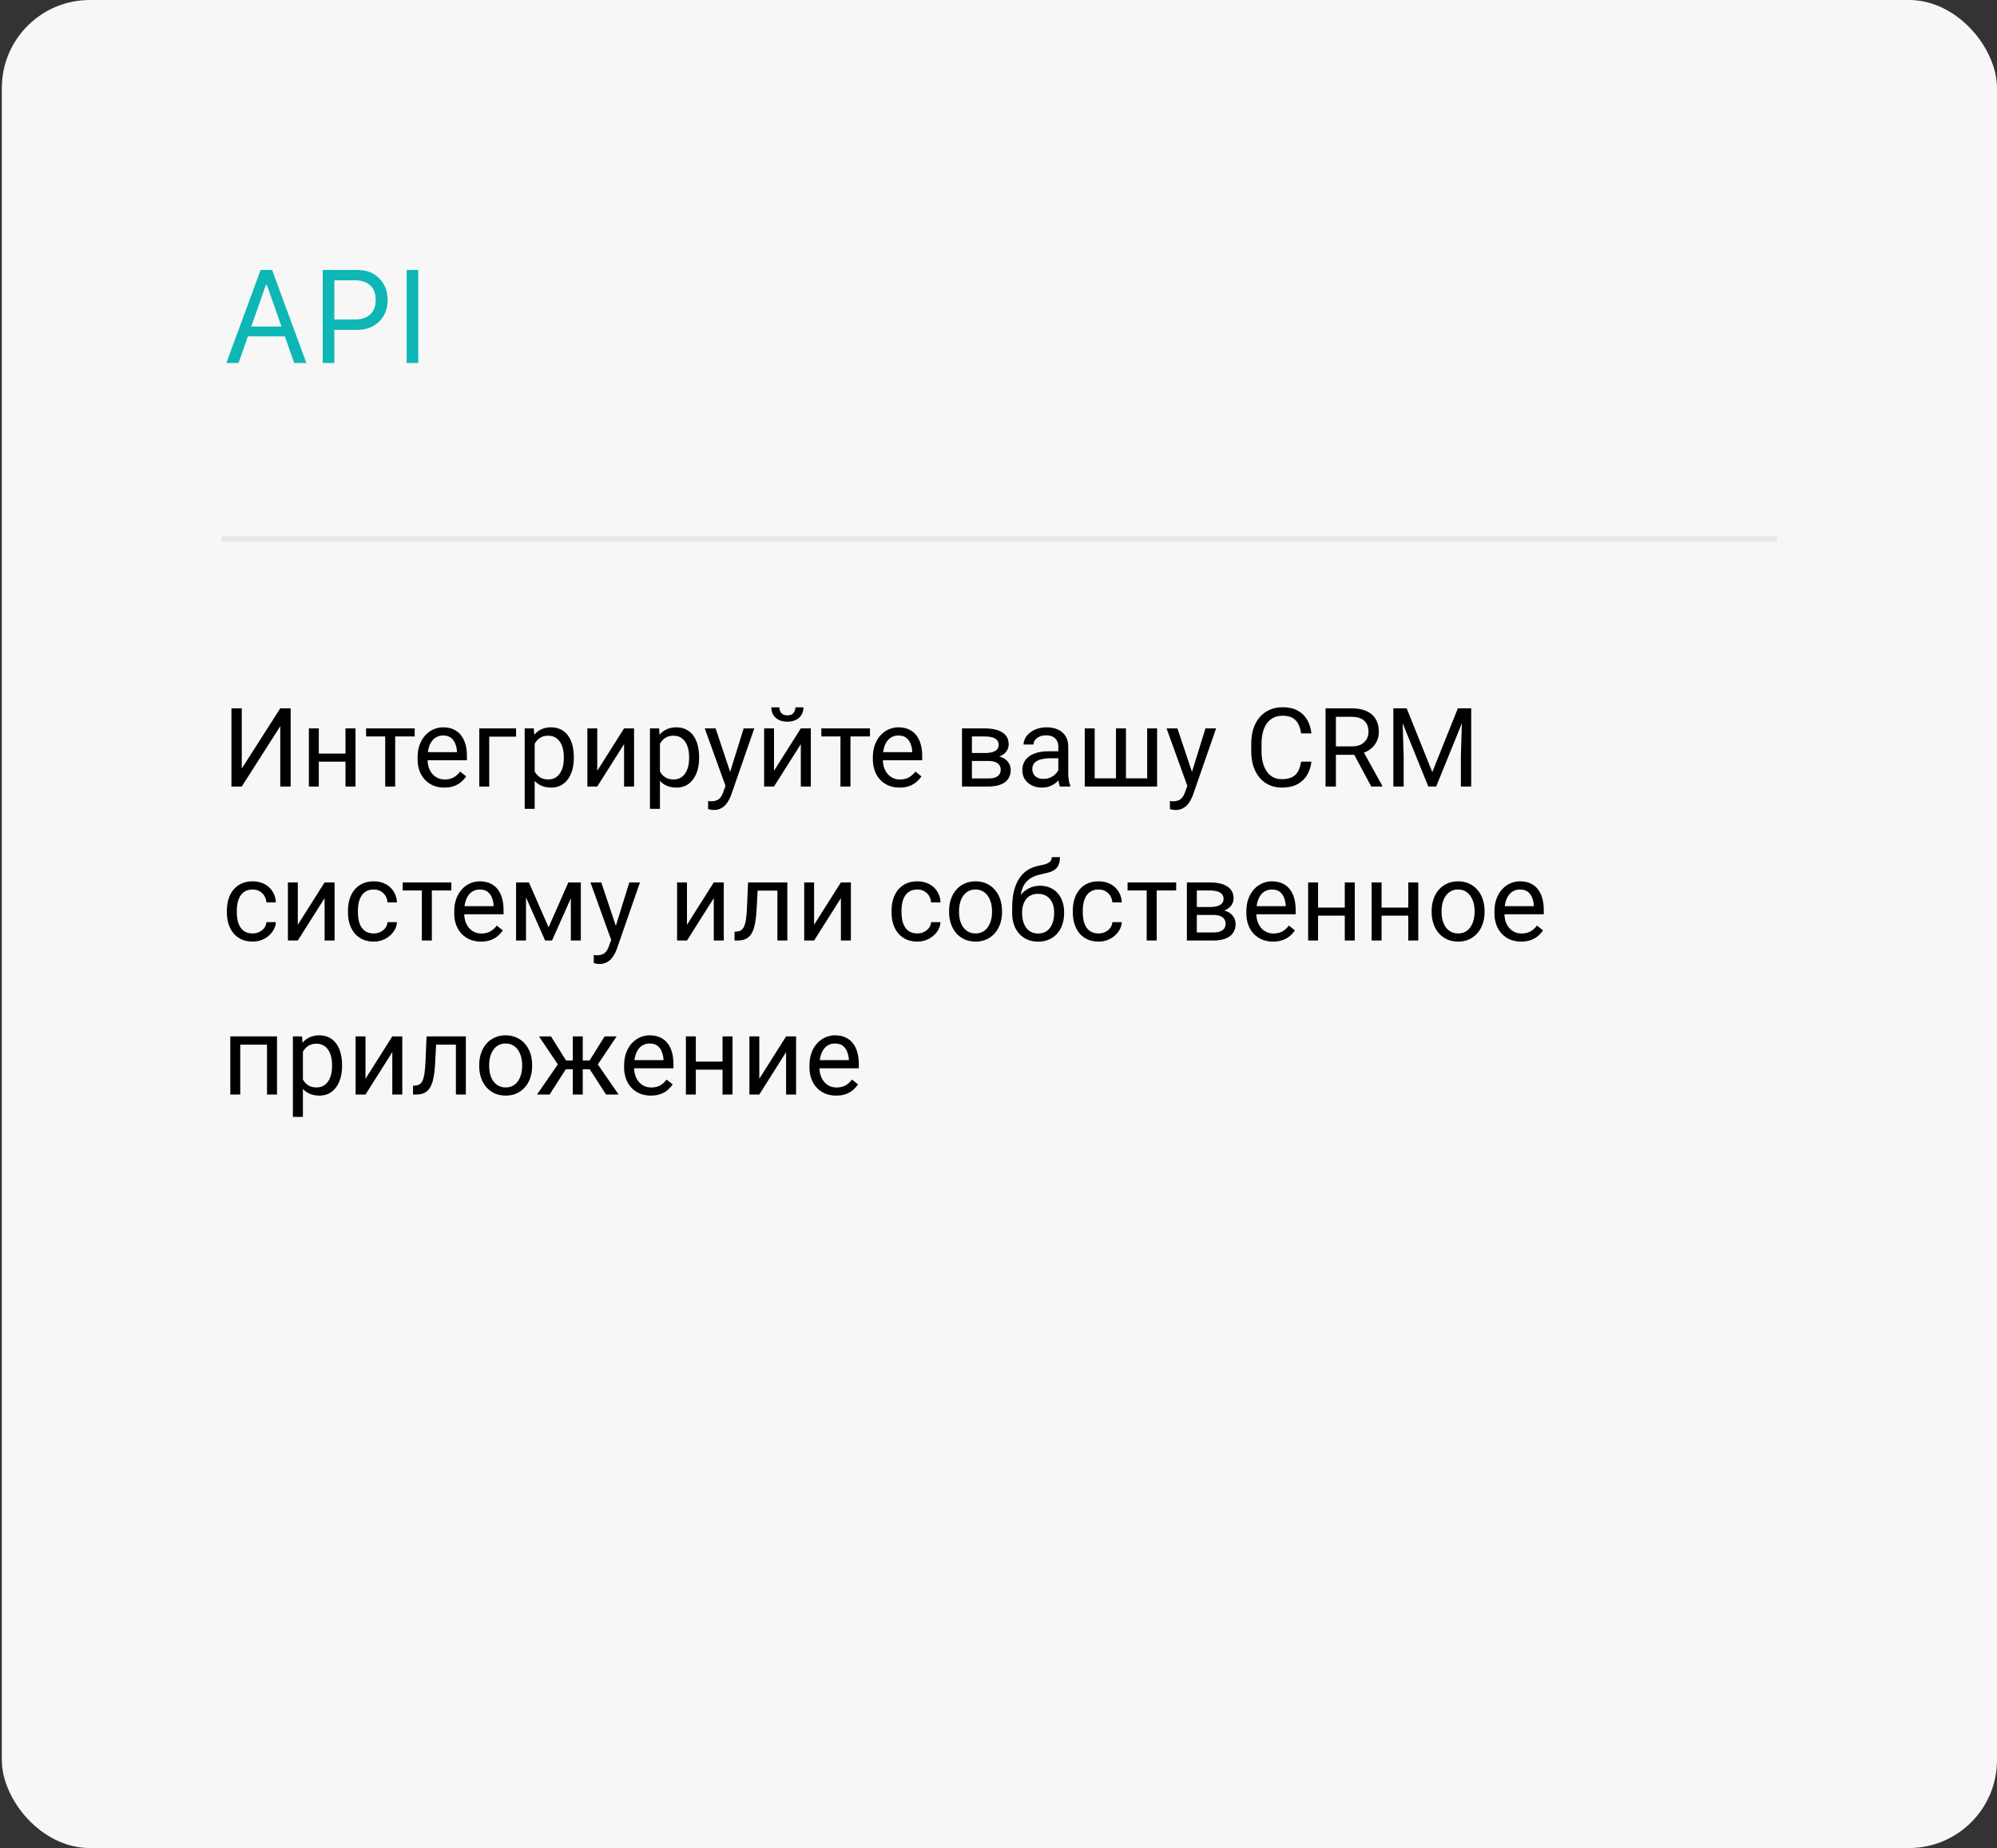 <?xml version="1.0" encoding="UTF-8"?> <svg xmlns="http://www.w3.org/2000/svg" width="363" height="336" viewBox="0 0 363 336" fill="none"><rect x="0" y="0" width="363" height="336" fill="#333333" stroke="none"/><rect x="0.332" width="362.667" height="336" rx="16" fill="#F7F7F7"></rect><path d="M53.48 66L51.781 61.16H45.055L43.355 66H41.141L47.375 49.09H49.461L55.695 66H53.48ZM48.324 51.82L45.676 59.367H51.16L48.512 51.82H48.324ZM58.66 49.09H65.047C66.648 49.09 67.949 49.602 68.949 50.625C69.957 51.641 70.461 52.953 70.461 54.562C70.461 56.141 69.949 57.438 68.926 58.453C67.91 59.461 66.609 59.965 65.023 59.965H60.77V66H58.66V49.09ZM60.77 50.965V58.09H64.496C65.699 58.09 66.633 57.781 67.297 57.164C67.961 56.547 68.293 55.68 68.293 54.562C68.293 53.398 67.965 52.508 67.309 51.891C66.66 51.273 65.723 50.965 64.496 50.965H60.77ZM76.027 66H73.918V49.09H76.027V66Z" fill="#0EB6B6"></path><path d="M40.332 98H322.999" stroke="#E6E6E6"></path><path d="M43.945 139.738L50.947 128.781H52.832V143H50.947V132.033L43.945 143H42.07V128.781H43.945V139.738ZM63.154 137.014V138.479H57.568V137.014H63.154ZM57.949 132.434V143H56.143V132.434H57.949ZM64.619 132.434V143H62.803V132.434H64.619ZM71.836 132.434V143H70.019V132.434H71.836ZM75.381 132.434V133.898H66.543V132.434H75.381ZM80.762 143.195C80.026 143.195 79.359 143.072 78.76 142.824C78.167 142.57 77.656 142.215 77.227 141.76C76.803 141.304 76.478 140.764 76.25 140.139C76.022 139.514 75.908 138.83 75.908 138.088V137.678C75.908 136.818 76.035 136.053 76.289 135.383C76.543 134.706 76.888 134.133 77.324 133.664C77.76 133.195 78.255 132.84 78.809 132.6C79.362 132.359 79.935 132.238 80.527 132.238C81.283 132.238 81.934 132.368 82.481 132.629C83.034 132.889 83.486 133.254 83.838 133.723C84.189 134.185 84.45 134.732 84.619 135.363C84.788 135.988 84.873 136.672 84.873 137.414V138.225H76.982V136.75H83.066V136.613C83.04 136.145 82.943 135.689 82.773 135.246C82.611 134.803 82.35 134.439 81.992 134.152C81.634 133.866 81.146 133.723 80.527 133.723C80.117 133.723 79.74 133.811 79.394 133.986C79.049 134.156 78.753 134.41 78.506 134.748C78.258 135.087 78.066 135.5 77.93 135.988C77.793 136.477 77.725 137.04 77.725 137.678V138.088C77.725 138.589 77.793 139.061 77.93 139.504C78.073 139.94 78.278 140.324 78.545 140.656C78.818 140.988 79.147 141.249 79.531 141.438C79.922 141.626 80.365 141.721 80.859 141.721C81.497 141.721 82.038 141.59 82.481 141.33C82.923 141.07 83.311 140.721 83.643 140.285L84.736 141.154C84.508 141.499 84.219 141.828 83.867 142.141C83.516 142.453 83.083 142.707 82.568 142.902C82.061 143.098 81.458 143.195 80.762 143.195ZM93.809 132.434V133.928H88.926V143H87.119V132.434H93.809ZM97.188 134.465V147.062H95.371V132.434H97.031L97.188 134.465ZM104.307 137.629V137.834C104.307 138.602 104.215 139.315 104.033 139.973C103.851 140.624 103.584 141.19 103.232 141.672C102.887 142.154 102.461 142.528 101.953 142.795C101.445 143.062 100.863 143.195 100.205 143.195C99.534 143.195 98.942 143.085 98.428 142.863C97.913 142.642 97.477 142.32 97.119 141.896C96.761 141.473 96.475 140.965 96.26 140.373C96.051 139.781 95.908 139.113 95.83 138.371V137.277C95.908 136.496 96.055 135.796 96.269 135.178C96.484 134.559 96.768 134.032 97.119 133.596C97.477 133.153 97.91 132.818 98.418 132.59C98.926 132.355 99.512 132.238 100.176 132.238C100.84 132.238 101.429 132.368 101.943 132.629C102.458 132.883 102.891 133.247 103.242 133.723C103.594 134.198 103.857 134.768 104.033 135.432C104.215 136.089 104.307 136.822 104.307 137.629ZM102.49 137.834V137.629C102.49 137.102 102.435 136.607 102.324 136.145C102.214 135.676 102.041 135.266 101.807 134.914C101.579 134.556 101.286 134.276 100.928 134.074C100.57 133.866 100.143 133.762 99.648 133.762C99.193 133.762 98.796 133.84 98.457 133.996C98.125 134.152 97.842 134.364 97.607 134.631C97.373 134.891 97.181 135.191 97.031 135.529C96.888 135.861 96.781 136.206 96.709 136.564V139.094C96.839 139.549 97.022 139.979 97.256 140.383C97.49 140.78 97.803 141.102 98.193 141.35C98.584 141.59 99.076 141.711 99.668 141.711C100.156 141.711 100.576 141.61 100.928 141.408C101.286 141.2 101.579 140.917 101.807 140.559C102.041 140.201 102.214 139.79 102.324 139.328C102.435 138.859 102.49 138.361 102.49 137.834ZM108.564 140.139L113.438 132.434H115.254V143H113.438V135.295L108.564 143H106.768V132.434H108.564V140.139ZM119.961 134.465V147.062H118.145V132.434H119.805L119.961 134.465ZM127.08 137.629V137.834C127.08 138.602 126.989 139.315 126.807 139.973C126.624 140.624 126.357 141.19 126.006 141.672C125.661 142.154 125.234 142.528 124.727 142.795C124.219 143.062 123.636 143.195 122.979 143.195C122.308 143.195 121.715 143.085 121.201 142.863C120.687 142.642 120.251 142.32 119.893 141.896C119.535 141.473 119.248 140.965 119.033 140.373C118.825 139.781 118.682 139.113 118.604 138.371V137.277C118.682 136.496 118.828 135.796 119.043 135.178C119.258 134.559 119.541 134.032 119.893 133.596C120.251 133.153 120.684 132.818 121.191 132.59C121.699 132.355 122.285 132.238 122.949 132.238C123.613 132.238 124.202 132.368 124.717 132.629C125.231 132.883 125.664 133.247 126.016 133.723C126.367 134.198 126.631 134.768 126.807 135.432C126.989 136.089 127.08 136.822 127.08 137.629ZM125.264 137.834V137.629C125.264 137.102 125.208 136.607 125.098 136.145C124.987 135.676 124.814 135.266 124.58 134.914C124.352 134.556 124.059 134.276 123.701 134.074C123.343 133.866 122.917 133.762 122.422 133.762C121.966 133.762 121.569 133.84 121.23 133.996C120.898 134.152 120.615 134.364 120.381 134.631C120.146 134.891 119.954 135.191 119.805 135.529C119.661 135.861 119.554 136.206 119.482 136.564V139.094C119.613 139.549 119.795 139.979 120.029 140.383C120.264 140.78 120.576 141.102 120.967 141.35C121.357 141.59 121.849 141.711 122.441 141.711C122.93 141.711 123.35 141.61 123.701 141.408C124.059 141.2 124.352 140.917 124.58 140.559C124.814 140.201 124.987 139.79 125.098 139.328C125.208 138.859 125.264 138.361 125.264 137.834ZM132.236 141.906L135.176 132.434H137.109L132.871 144.631C132.773 144.891 132.643 145.171 132.48 145.471C132.324 145.777 132.122 146.066 131.875 146.34C131.628 146.613 131.328 146.835 130.977 147.004C130.632 147.18 130.218 147.268 129.736 147.268C129.593 147.268 129.411 147.248 129.189 147.209C128.968 147.17 128.812 147.137 128.721 147.111L128.711 145.646C128.763 145.653 128.844 145.66 128.955 145.666C129.072 145.679 129.154 145.686 129.199 145.686C129.609 145.686 129.958 145.63 130.244 145.52C130.531 145.415 130.771 145.236 130.967 144.982C131.169 144.735 131.341 144.393 131.484 143.957L132.236 141.906ZM130.078 132.434L132.822 140.637L133.291 142.541L131.992 143.205L128.105 132.434H130.078ZM140.693 140.139L145.566 132.434H147.383V143H145.566V135.295L140.693 143H138.896V132.434H140.693V140.139ZM144.58 128.605H146.045C146.045 129.113 145.928 129.566 145.693 129.963C145.459 130.354 145.124 130.66 144.688 130.881C144.251 131.102 143.734 131.213 143.135 131.213C142.23 131.213 141.514 130.972 140.986 130.49C140.465 130.002 140.205 129.374 140.205 128.605H141.67C141.67 128.99 141.781 129.328 142.002 129.621C142.223 129.914 142.601 130.061 143.135 130.061C143.656 130.061 144.027 129.914 144.248 129.621C144.469 129.328 144.58 128.99 144.58 128.605ZM154.59 132.434V143H152.773V132.434H154.59ZM158.135 132.434V133.898H149.297V132.434H158.135ZM163.516 143.195C162.78 143.195 162.113 143.072 161.514 142.824C160.921 142.57 160.41 142.215 159.98 141.76C159.557 141.304 159.232 140.764 159.004 140.139C158.776 139.514 158.662 138.83 158.662 138.088V137.678C158.662 136.818 158.789 136.053 159.043 135.383C159.297 134.706 159.642 134.133 160.078 133.664C160.514 133.195 161.009 132.84 161.562 132.6C162.116 132.359 162.689 132.238 163.281 132.238C164.036 132.238 164.688 132.368 165.234 132.629C165.788 132.889 166.24 133.254 166.592 133.723C166.943 134.185 167.204 134.732 167.373 135.363C167.542 135.988 167.627 136.672 167.627 137.414V138.225H159.736V136.75H165.82V136.613C165.794 136.145 165.697 135.689 165.527 135.246C165.365 134.803 165.104 134.439 164.746 134.152C164.388 133.866 163.9 133.723 163.281 133.723C162.871 133.723 162.493 133.811 162.148 133.986C161.803 134.156 161.507 134.41 161.26 134.748C161.012 135.087 160.82 135.5 160.684 135.988C160.547 136.477 160.479 137.04 160.479 137.678V138.088C160.479 138.589 160.547 139.061 160.684 139.504C160.827 139.94 161.032 140.324 161.299 140.656C161.572 140.988 161.901 141.249 162.285 141.438C162.676 141.626 163.118 141.721 163.613 141.721C164.251 141.721 164.792 141.59 165.234 141.33C165.677 141.07 166.064 140.721 166.396 140.285L167.49 141.154C167.262 141.499 166.973 141.828 166.621 142.141C166.27 142.453 165.837 142.707 165.322 142.902C164.814 143.098 164.212 143.195 163.516 143.195ZM179.658 138.352H176.191L176.172 136.906H179.004C179.564 136.906 180.029 136.851 180.4 136.74C180.778 136.63 181.061 136.464 181.25 136.242C181.439 136.021 181.533 135.747 181.533 135.422C181.533 135.168 181.478 134.947 181.367 134.758C181.263 134.562 181.104 134.403 180.889 134.279C180.674 134.149 180.407 134.055 180.088 133.996C179.775 133.931 179.408 133.898 178.984 133.898H176.67V143H174.863V132.434H178.984C179.655 132.434 180.257 132.492 180.791 132.609C181.331 132.727 181.79 132.906 182.168 133.146C182.552 133.381 182.845 133.68 183.047 134.045C183.249 134.41 183.35 134.839 183.35 135.334C183.35 135.653 183.285 135.956 183.154 136.242C183.024 136.529 182.832 136.783 182.578 137.004C182.324 137.225 182.012 137.408 181.641 137.551C181.27 137.688 180.843 137.775 180.361 137.814L179.658 138.352ZM179.658 143H175.537L176.436 141.535H179.658C180.16 141.535 180.576 141.473 180.908 141.35C181.24 141.219 181.488 141.037 181.65 140.803C181.82 140.562 181.904 140.275 181.904 139.943C181.904 139.611 181.82 139.328 181.65 139.094C181.488 138.853 181.24 138.671 180.908 138.547C180.576 138.417 180.16 138.352 179.658 138.352H176.914L176.934 136.906H180.361L181.016 137.453C181.595 137.499 182.087 137.642 182.49 137.883C182.894 138.124 183.2 138.43 183.408 138.801C183.617 139.165 183.721 139.562 183.721 139.992C183.721 140.487 183.626 140.923 183.438 141.301C183.255 141.678 182.988 141.994 182.637 142.248C182.285 142.495 181.859 142.684 181.357 142.814C180.856 142.938 180.29 143 179.658 143ZM192.373 141.193V135.754C192.373 135.337 192.288 134.976 192.119 134.67C191.956 134.357 191.709 134.117 191.377 133.947C191.045 133.778 190.635 133.693 190.146 133.693C189.691 133.693 189.29 133.771 188.945 133.928C188.607 134.084 188.34 134.289 188.145 134.543C187.956 134.797 187.861 135.07 187.861 135.363H186.055C186.055 134.986 186.152 134.611 186.348 134.24C186.543 133.869 186.823 133.534 187.188 133.234C187.559 132.928 188.001 132.688 188.516 132.512C189.036 132.329 189.616 132.238 190.254 132.238C191.022 132.238 191.699 132.368 192.285 132.629C192.878 132.889 193.34 133.283 193.672 133.811C194.01 134.331 194.18 134.986 194.18 135.773V140.695C194.18 141.047 194.209 141.421 194.268 141.818C194.333 142.215 194.427 142.557 194.551 142.844V143H192.666C192.575 142.792 192.503 142.515 192.451 142.17C192.399 141.818 192.373 141.493 192.373 141.193ZM192.686 136.594L192.705 137.863H190.879C190.365 137.863 189.906 137.906 189.502 137.99C189.098 138.068 188.76 138.189 188.486 138.352C188.213 138.514 188.005 138.719 187.861 138.967C187.718 139.208 187.646 139.491 187.646 139.816C187.646 140.148 187.721 140.451 187.871 140.725C188.021 140.998 188.245 141.216 188.545 141.379C188.851 141.535 189.225 141.613 189.668 141.613C190.221 141.613 190.71 141.496 191.133 141.262C191.556 141.027 191.891 140.741 192.139 140.402C192.393 140.064 192.529 139.735 192.549 139.416L193.32 140.285C193.275 140.559 193.151 140.861 192.949 141.193C192.747 141.525 192.477 141.844 192.139 142.15C191.807 142.45 191.41 142.701 190.947 142.902C190.492 143.098 189.977 143.195 189.404 143.195C188.688 143.195 188.06 143.055 187.52 142.775C186.986 142.495 186.569 142.121 186.27 141.652C185.977 141.177 185.83 140.646 185.83 140.061C185.83 139.494 185.941 138.996 186.162 138.566C186.383 138.13 186.702 137.769 187.119 137.482C187.536 137.189 188.037 136.968 188.623 136.818C189.209 136.669 189.863 136.594 190.586 136.594H192.686ZM197.178 132.434H198.984V141.516H202.852V132.434H204.668V141.516H208.525V132.434H210.332V143H197.178V132.434ZM216.182 141.906L219.121 132.434H221.055L216.816 144.631C216.719 144.891 216.589 145.171 216.426 145.471C216.27 145.777 216.068 146.066 215.82 146.34C215.573 146.613 215.273 146.835 214.922 147.004C214.577 147.18 214.163 147.268 213.682 147.268C213.538 147.268 213.356 147.248 213.135 147.209C212.913 147.17 212.757 147.137 212.666 147.111L212.656 145.646C212.708 145.653 212.79 145.66 212.9 145.666C213.018 145.679 213.099 145.686 213.145 145.686C213.555 145.686 213.903 145.63 214.189 145.52C214.476 145.415 214.717 145.236 214.912 144.982C215.114 144.735 215.286 144.393 215.43 143.957L216.182 141.906ZM214.023 132.434L216.768 140.637L217.236 142.541L215.938 143.205L212.051 132.434H214.023ZM236.504 138.479H238.379C238.281 139.377 238.024 140.181 237.607 140.891C237.191 141.6 236.602 142.163 235.84 142.58C235.078 142.99 234.128 143.195 232.988 143.195C232.155 143.195 231.396 143.039 230.713 142.727C230.036 142.414 229.453 141.971 228.965 141.398C228.477 140.819 228.099 140.126 227.832 139.318C227.572 138.505 227.441 137.6 227.441 136.604V135.188C227.441 134.191 227.572 133.29 227.832 132.482C228.099 131.669 228.48 130.972 228.975 130.393C229.476 129.813 230.078 129.367 230.781 129.055C231.484 128.742 232.275 128.586 233.154 128.586C234.229 128.586 235.137 128.788 235.879 129.191C236.621 129.595 237.197 130.155 237.607 130.871C238.024 131.581 238.281 132.404 238.379 133.342H236.504C236.413 132.678 236.243 132.108 235.996 131.633C235.749 131.151 235.397 130.78 234.941 130.52C234.486 130.259 233.89 130.129 233.154 130.129C232.523 130.129 231.966 130.249 231.484 130.49C231.009 130.731 230.609 131.073 230.283 131.516C229.964 131.958 229.723 132.489 229.561 133.107C229.398 133.726 229.316 134.413 229.316 135.168V136.604C229.316 137.3 229.388 137.954 229.531 138.566C229.681 139.178 229.906 139.715 230.205 140.178C230.505 140.64 230.885 141.005 231.348 141.271C231.81 141.532 232.357 141.662 232.988 141.662C233.789 141.662 234.427 141.535 234.902 141.281C235.378 141.027 235.736 140.663 235.977 140.188C236.224 139.712 236.4 139.143 236.504 138.479ZM240.947 128.781H245.654C246.722 128.781 247.624 128.944 248.359 129.27C249.102 129.595 249.665 130.077 250.049 130.715C250.439 131.346 250.635 132.124 250.635 133.049C250.635 133.7 250.501 134.296 250.234 134.836C249.974 135.37 249.596 135.826 249.102 136.203C248.613 136.574 248.027 136.851 247.344 137.033L246.816 137.238H242.393L242.373 135.705H245.713C246.39 135.705 246.953 135.588 247.402 135.354C247.852 135.113 248.19 134.79 248.418 134.387C248.646 133.983 248.76 133.537 248.76 133.049C248.76 132.502 248.652 132.023 248.438 131.613C248.223 131.203 247.884 130.887 247.422 130.666C246.966 130.438 246.377 130.324 245.654 130.324H242.832V143H240.947V128.781ZM249.258 143L245.801 136.555L247.764 136.545L251.27 142.883V143H249.258ZM253.867 128.781H255.693L260.352 140.373L265 128.781H266.836L261.055 143H259.629L253.867 128.781ZM253.271 128.781H254.883L255.146 137.453V143H253.271V128.781ZM265.811 128.781H267.422V143H265.547V137.453L265.811 128.781ZM45.938 169.711C46.367 169.711 46.764 169.623 47.129 169.447C47.493 169.271 47.793 169.031 48.027 168.725C48.262 168.412 48.395 168.057 48.428 167.66H50.147C50.114 168.285 49.902 168.868 49.512 169.408C49.128 169.942 48.623 170.375 47.998 170.707C47.373 171.033 46.686 171.195 45.938 171.195C45.143 171.195 44.45 171.055 43.857 170.775C43.272 170.495 42.783 170.111 42.393 169.623C42.008 169.135 41.719 168.575 41.523 167.943C41.335 167.305 41.24 166.632 41.24 165.922V165.512C41.24 164.802 41.335 164.132 41.523 163.5C41.719 162.862 42.008 162.299 42.393 161.811C42.783 161.322 43.272 160.938 43.857 160.658C44.45 160.378 45.143 160.238 45.938 160.238C46.764 160.238 47.487 160.408 48.105 160.746C48.724 161.078 49.209 161.534 49.56 162.113C49.919 162.686 50.114 163.337 50.147 164.066H48.428C48.395 163.63 48.272 163.236 48.057 162.885C47.848 162.533 47.562 162.253 47.197 162.045C46.839 161.83 46.419 161.723 45.938 161.723C45.384 161.723 44.919 161.833 44.541 162.055C44.17 162.27 43.874 162.562 43.652 162.934C43.438 163.298 43.281 163.705 43.184 164.154C43.092 164.597 43.047 165.049 43.047 165.512V165.922C43.047 166.384 43.092 166.84 43.184 167.289C43.275 167.738 43.428 168.145 43.643 168.51C43.864 168.874 44.16 169.167 44.531 169.389C44.909 169.604 45.378 169.711 45.938 169.711ZM54.131 168.139L59.004 160.434H60.82V171H59.004V163.295L54.131 171H52.334V160.434H54.131V168.139ZM67.949 169.711C68.379 169.711 68.776 169.623 69.141 169.447C69.505 169.271 69.805 169.031 70.039 168.725C70.273 168.412 70.407 168.057 70.439 167.66H72.158C72.126 168.285 71.914 168.868 71.523 169.408C71.139 169.942 70.635 170.375 70.01 170.707C69.385 171.033 68.698 171.195 67.949 171.195C67.155 171.195 66.462 171.055 65.869 170.775C65.283 170.495 64.795 170.111 64.404 169.623C64.02 169.135 63.73 168.575 63.535 167.943C63.346 167.305 63.252 166.632 63.252 165.922V165.512C63.252 164.802 63.346 164.132 63.535 163.5C63.73 162.862 64.02 162.299 64.404 161.811C64.795 161.322 65.283 160.938 65.869 160.658C66.462 160.378 67.155 160.238 67.949 160.238C68.776 160.238 69.499 160.408 70.117 160.746C70.736 161.078 71.221 161.534 71.572 162.113C71.93 162.686 72.126 163.337 72.158 164.066H70.439C70.407 163.63 70.283 163.236 70.068 162.885C69.86 162.533 69.574 162.253 69.209 162.045C68.851 161.83 68.431 161.723 67.949 161.723C67.396 161.723 66.93 161.833 66.553 162.055C66.182 162.27 65.885 162.562 65.664 162.934C65.449 163.298 65.293 163.705 65.195 164.154C65.104 164.597 65.059 165.049 65.059 165.512V165.922C65.059 166.384 65.104 166.84 65.195 167.289C65.287 167.738 65.439 168.145 65.654 168.51C65.876 168.874 66.172 169.167 66.543 169.389C66.921 169.604 67.389 169.711 67.949 169.711ZM78.496 160.434V171H76.68V160.434H78.496ZM82.041 160.434V161.898H73.203V160.434H82.041ZM87.422 171.195C86.686 171.195 86.019 171.072 85.42 170.824C84.828 170.57 84.316 170.215 83.887 169.76C83.463 169.304 83.138 168.764 82.91 168.139C82.682 167.514 82.568 166.83 82.568 166.088V165.678C82.568 164.818 82.695 164.053 82.949 163.383C83.203 162.706 83.548 162.133 83.984 161.664C84.421 161.195 84.915 160.84 85.469 160.6C86.022 160.359 86.595 160.238 87.188 160.238C87.943 160.238 88.594 160.368 89.141 160.629C89.694 160.889 90.147 161.254 90.498 161.723C90.85 162.185 91.11 162.732 91.279 163.363C91.449 163.988 91.533 164.672 91.533 165.414V166.225H83.643V164.75H89.727V164.613C89.701 164.145 89.603 163.689 89.434 163.246C89.271 162.803 89.01 162.439 88.652 162.152C88.294 161.866 87.806 161.723 87.188 161.723C86.777 161.723 86.4 161.811 86.055 161.986C85.71 162.156 85.413 162.41 85.166 162.748C84.919 163.087 84.727 163.5 84.59 163.988C84.453 164.477 84.385 165.04 84.385 165.678V166.088C84.385 166.589 84.453 167.061 84.59 167.504C84.733 167.94 84.938 168.324 85.205 168.656C85.478 168.988 85.807 169.249 86.191 169.438C86.582 169.626 87.025 169.721 87.519 169.721C88.158 169.721 88.698 169.59 89.141 169.33C89.583 169.07 89.971 168.721 90.303 168.285L91.397 169.154C91.169 169.499 90.879 169.828 90.527 170.141C90.176 170.453 89.743 170.707 89.228 170.902C88.721 171.098 88.118 171.195 87.422 171.195ZM99.717 168.598L103.311 160.434H105.049L100.342 171H99.092L94.404 160.434H96.143L99.717 168.598ZM95.615 160.434V171H93.809V160.434H95.615ZM103.76 171V160.434H105.576V171H103.76ZM111.455 169.906L114.395 160.434H116.328L112.09 172.631C111.992 172.891 111.862 173.171 111.699 173.471C111.543 173.777 111.341 174.066 111.094 174.34C110.846 174.613 110.547 174.835 110.195 175.004C109.85 175.18 109.437 175.268 108.955 175.268C108.812 175.268 108.63 175.248 108.408 175.209C108.187 175.17 108.031 175.137 107.939 175.111L107.93 173.646C107.982 173.653 108.063 173.66 108.174 173.666C108.291 173.679 108.372 173.686 108.418 173.686C108.828 173.686 109.176 173.63 109.463 173.52C109.749 173.415 109.99 173.236 110.186 172.982C110.387 172.735 110.56 172.393 110.703 171.957L111.455 169.906ZM109.297 160.434L112.041 168.637L112.51 170.541L111.211 171.205L107.324 160.434H109.297ZM124.873 168.139L129.746 160.434H131.562V171H129.746V163.295L124.873 171H123.076V160.434H124.873V168.139ZM141.523 160.434V161.928H136.416V160.434H141.523ZM143.115 160.434V171H141.309V160.434H143.115ZM135.977 160.434H137.793L137.52 165.531C137.474 166.319 137.399 167.016 137.295 167.621C137.197 168.22 137.061 168.734 136.885 169.164C136.715 169.594 136.501 169.945 136.24 170.219C135.986 170.486 135.68 170.684 135.322 170.814C134.964 170.938 134.551 171 134.082 171H133.516V169.408L133.906 169.379C134.186 169.359 134.424 169.294 134.619 169.184C134.821 169.073 134.99 168.91 135.127 168.695C135.264 168.474 135.374 168.191 135.459 167.846C135.55 167.501 135.618 167.09 135.664 166.615C135.716 166.14 135.755 165.587 135.781 164.955L135.977 160.434ZM147.979 168.139L152.852 160.434H154.668V171H152.852V163.295L147.979 171H146.182V160.434H147.979V168.139ZM166.758 169.711C167.188 169.711 167.585 169.623 167.949 169.447C168.314 169.271 168.613 169.031 168.848 168.725C169.082 168.412 169.215 168.057 169.248 167.66H170.967C170.934 168.285 170.723 168.868 170.332 169.408C169.948 169.942 169.443 170.375 168.818 170.707C168.193 171.033 167.507 171.195 166.758 171.195C165.964 171.195 165.27 171.055 164.678 170.775C164.092 170.495 163.604 170.111 163.213 169.623C162.829 169.135 162.539 168.575 162.344 167.943C162.155 167.305 162.061 166.632 162.061 165.922V165.512C162.061 164.802 162.155 164.132 162.344 163.5C162.539 162.862 162.829 162.299 163.213 161.811C163.604 161.322 164.092 160.938 164.678 160.658C165.27 160.378 165.964 160.238 166.758 160.238C167.585 160.238 168.307 160.408 168.926 160.746C169.544 161.078 170.029 161.534 170.381 162.113C170.739 162.686 170.934 163.337 170.967 164.066H169.248C169.215 163.63 169.092 163.236 168.877 162.885C168.669 162.533 168.382 162.253 168.018 162.045C167.66 161.83 167.24 161.723 166.758 161.723C166.204 161.723 165.739 161.833 165.361 162.055C164.99 162.27 164.694 162.562 164.473 162.934C164.258 163.298 164.102 163.705 164.004 164.154C163.913 164.597 163.867 165.049 163.867 165.512V165.922C163.867 166.384 163.913 166.84 164.004 167.289C164.095 167.738 164.248 168.145 164.463 168.51C164.684 168.874 164.98 169.167 165.352 169.389C165.729 169.604 166.198 169.711 166.758 169.711ZM172.52 165.834V165.609C172.52 164.848 172.63 164.141 172.852 163.49C173.073 162.833 173.392 162.263 173.809 161.781C174.225 161.293 174.73 160.915 175.322 160.648C175.915 160.375 176.579 160.238 177.314 160.238C178.057 160.238 178.724 160.375 179.316 160.648C179.915 160.915 180.423 161.293 180.84 161.781C181.263 162.263 181.585 162.833 181.807 163.49C182.028 164.141 182.139 164.848 182.139 165.609V165.834C182.139 166.596 182.028 167.302 181.807 167.953C181.585 168.604 181.263 169.174 180.84 169.662C180.423 170.144 179.919 170.521 179.326 170.795C178.74 171.062 178.076 171.195 177.334 171.195C176.592 171.195 175.924 171.062 175.332 170.795C174.74 170.521 174.232 170.144 173.809 169.662C173.392 169.174 173.073 168.604 172.852 167.953C172.63 167.302 172.52 166.596 172.52 165.834ZM174.326 165.609V165.834C174.326 166.361 174.388 166.859 174.512 167.328C174.635 167.79 174.821 168.201 175.068 168.559C175.322 168.917 175.638 169.2 176.016 169.408C176.393 169.61 176.833 169.711 177.334 169.711C177.829 169.711 178.262 169.61 178.633 169.408C179.01 169.2 179.323 168.917 179.57 168.559C179.818 168.201 180.003 167.79 180.127 167.328C180.257 166.859 180.322 166.361 180.322 165.834V165.609C180.322 165.089 180.257 164.597 180.127 164.135C180.003 163.666 179.814 163.253 179.561 162.895C179.313 162.53 179.001 162.243 178.623 162.035C178.252 161.827 177.816 161.723 177.314 161.723C176.82 161.723 176.383 161.827 176.006 162.035C175.635 162.243 175.322 162.53 175.068 162.895C174.821 163.253 174.635 163.666 174.512 164.135C174.388 164.597 174.326 165.089 174.326 165.609ZM191.182 155.834H192.666C192.666 156.472 192.568 156.98 192.373 157.357C192.178 157.729 191.911 158.015 191.572 158.217C191.24 158.419 190.863 158.572 190.439 158.676C190.023 158.78 189.59 158.881 189.141 158.979C188.581 159.096 188.06 159.281 187.578 159.535C187.103 159.783 186.693 160.134 186.348 160.59C186.009 161.046 185.758 161.638 185.596 162.367C185.439 163.096 185.397 163.998 185.469 165.072V165.971H183.984V165.072C183.984 163.868 184.098 162.816 184.326 161.918C184.561 161.02 184.889 160.261 185.312 159.643C185.736 159.024 186.237 158.533 186.816 158.168C187.402 157.803 188.047 157.553 188.75 157.416C189.258 157.318 189.694 157.214 190.059 157.104C190.423 156.986 190.7 156.83 190.889 156.635C191.084 156.439 191.182 156.173 191.182 155.834ZM189.043 161.039C189.733 161.039 190.348 161.16 190.889 161.4C191.429 161.641 191.888 161.977 192.266 162.406C192.643 162.836 192.93 163.344 193.125 163.93C193.327 164.509 193.428 165.141 193.428 165.824V166.039C193.428 166.775 193.32 167.458 193.105 168.09C192.897 168.715 192.588 169.262 192.178 169.73C191.774 170.193 191.279 170.554 190.693 170.814C190.114 171.075 189.453 171.205 188.711 171.205C187.969 171.205 187.305 171.075 186.719 170.814C186.139 170.554 185.645 170.193 185.234 169.73C184.824 169.262 184.512 168.715 184.297 168.09C184.089 167.458 183.984 166.775 183.984 166.039V165.824C183.984 165.661 184.014 165.502 184.072 165.346C184.131 165.189 184.202 165.03 184.287 164.867C184.378 164.704 184.46 164.532 184.531 164.35C184.772 163.764 185.101 163.22 185.518 162.719C185.941 162.217 186.445 161.814 187.031 161.508C187.624 161.195 188.294 161.039 189.043 161.039ZM188.691 162.514C188.027 162.514 187.48 162.667 187.051 162.973C186.628 163.279 186.312 163.686 186.104 164.193C185.895 164.695 185.791 165.238 185.791 165.824V166.039C185.791 166.534 185.85 167.003 185.967 167.445C186.084 167.888 186.26 168.282 186.494 168.627C186.735 168.965 187.038 169.232 187.402 169.428C187.773 169.623 188.21 169.721 188.711 169.721C189.212 169.721 189.645 169.623 190.01 169.428C190.374 169.232 190.674 168.965 190.908 168.627C191.143 168.282 191.318 167.888 191.436 167.445C191.553 167.003 191.611 166.534 191.611 166.039V165.824C191.611 165.382 191.553 164.962 191.436 164.564C191.318 164.167 191.139 163.816 190.898 163.51C190.664 163.204 190.361 162.963 189.99 162.787C189.626 162.605 189.193 162.514 188.691 162.514ZM199.707 169.711C200.137 169.711 200.534 169.623 200.898 169.447C201.263 169.271 201.562 169.031 201.797 168.725C202.031 168.412 202.165 168.057 202.197 167.66H203.916C203.883 168.285 203.672 168.868 203.281 169.408C202.897 169.942 202.393 170.375 201.768 170.707C201.143 171.033 200.456 171.195 199.707 171.195C198.913 171.195 198.219 171.055 197.627 170.775C197.041 170.495 196.553 170.111 196.162 169.623C195.778 169.135 195.488 168.575 195.293 167.943C195.104 167.305 195.01 166.632 195.01 165.922V165.512C195.01 164.802 195.104 164.132 195.293 163.5C195.488 162.862 195.778 162.299 196.162 161.811C196.553 161.322 197.041 160.938 197.627 160.658C198.219 160.378 198.913 160.238 199.707 160.238C200.534 160.238 201.257 160.408 201.875 160.746C202.493 161.078 202.979 161.534 203.33 162.113C203.688 162.686 203.883 163.337 203.916 164.066H202.197C202.165 163.63 202.041 163.236 201.826 162.885C201.618 162.533 201.331 162.253 200.967 162.045C200.609 161.83 200.189 161.723 199.707 161.723C199.154 161.723 198.688 161.833 198.311 162.055C197.939 162.27 197.643 162.562 197.422 162.934C197.207 163.298 197.051 163.705 196.953 164.154C196.862 164.597 196.816 165.049 196.816 165.512V165.922C196.816 166.384 196.862 166.84 196.953 167.289C197.044 167.738 197.197 168.145 197.412 168.51C197.633 168.874 197.93 169.167 198.301 169.389C198.678 169.604 199.147 169.711 199.707 169.711ZM210.254 160.434V171H208.438V160.434H210.254ZM213.799 160.434V161.898H204.961V160.434H213.799ZM220.537 166.352H217.07L217.051 164.906H219.883C220.443 164.906 220.908 164.851 221.279 164.74C221.657 164.63 221.94 164.464 222.129 164.242C222.318 164.021 222.412 163.747 222.412 163.422C222.412 163.168 222.357 162.947 222.246 162.758C222.142 162.562 221.982 162.403 221.768 162.279C221.553 162.149 221.286 162.055 220.967 161.996C220.654 161.931 220.286 161.898 219.863 161.898H217.549V171H215.742V160.434H219.863C220.534 160.434 221.136 160.492 221.67 160.609C222.21 160.727 222.669 160.906 223.047 161.146C223.431 161.381 223.724 161.68 223.926 162.045C224.128 162.41 224.229 162.839 224.229 163.334C224.229 163.653 224.163 163.956 224.033 164.242C223.903 164.529 223.711 164.783 223.457 165.004C223.203 165.225 222.891 165.408 222.52 165.551C222.148 165.688 221.722 165.775 221.24 165.814L220.537 166.352ZM220.537 171H216.416L217.314 169.535H220.537C221.038 169.535 221.455 169.473 221.787 169.35C222.119 169.219 222.367 169.037 222.529 168.803C222.699 168.562 222.783 168.275 222.783 167.943C222.783 167.611 222.699 167.328 222.529 167.094C222.367 166.853 222.119 166.671 221.787 166.547C221.455 166.417 221.038 166.352 220.537 166.352H217.793L217.812 164.906H221.24L221.895 165.453C222.474 165.499 222.965 165.642 223.369 165.883C223.773 166.124 224.079 166.43 224.287 166.801C224.495 167.165 224.6 167.562 224.6 167.992C224.6 168.487 224.505 168.923 224.316 169.301C224.134 169.678 223.867 169.994 223.516 170.248C223.164 170.495 222.738 170.684 222.236 170.814C221.735 170.938 221.169 171 220.537 171ZM231.406 171.195C230.671 171.195 230.003 171.072 229.404 170.824C228.812 170.57 228.301 170.215 227.871 169.76C227.448 169.304 227.122 168.764 226.895 168.139C226.667 167.514 226.553 166.83 226.553 166.088V165.678C226.553 164.818 226.68 164.053 226.934 163.383C227.188 162.706 227.533 162.133 227.969 161.664C228.405 161.195 228.9 160.84 229.453 160.6C230.007 160.359 230.579 160.238 231.172 160.238C231.927 160.238 232.578 160.368 233.125 160.629C233.678 160.889 234.131 161.254 234.482 161.723C234.834 162.185 235.094 162.732 235.264 163.363C235.433 163.988 235.518 164.672 235.518 165.414V166.225H227.627V164.75H233.711V164.613C233.685 164.145 233.587 163.689 233.418 163.246C233.255 162.803 232.995 162.439 232.637 162.152C232.279 161.866 231.79 161.723 231.172 161.723C230.762 161.723 230.384 161.811 230.039 161.986C229.694 162.156 229.398 162.41 229.15 162.748C228.903 163.087 228.711 163.5 228.574 163.988C228.438 164.477 228.369 165.04 228.369 165.678V166.088C228.369 166.589 228.438 167.061 228.574 167.504C228.717 167.94 228.923 168.324 229.189 168.656C229.463 168.988 229.792 169.249 230.176 169.438C230.566 169.626 231.009 169.721 231.504 169.721C232.142 169.721 232.682 169.59 233.125 169.33C233.568 169.07 233.955 168.721 234.287 168.285L235.381 169.154C235.153 169.499 234.863 169.828 234.512 170.141C234.16 170.453 233.727 170.707 233.213 170.902C232.705 171.098 232.103 171.195 231.406 171.195ZM244.795 165.014V166.479H239.209V165.014H244.795ZM239.59 160.434V171H237.783V160.434H239.59ZM246.26 160.434V171H244.443V160.434H246.26ZM256.338 165.014V166.479H250.752V165.014H256.338ZM251.133 160.434V171H249.326V160.434H251.133ZM257.803 160.434V171H255.986V160.434H257.803ZM260.234 165.834V165.609C260.234 164.848 260.345 164.141 260.566 163.49C260.788 162.833 261.107 162.263 261.523 161.781C261.94 161.293 262.445 160.915 263.037 160.648C263.63 160.375 264.294 160.238 265.029 160.238C265.771 160.238 266.439 160.375 267.031 160.648C267.63 160.915 268.138 161.293 268.555 161.781C268.978 162.263 269.3 162.833 269.521 163.49C269.743 164.141 269.854 164.848 269.854 165.609V165.834C269.854 166.596 269.743 167.302 269.521 167.953C269.3 168.604 268.978 169.174 268.555 169.662C268.138 170.144 267.633 170.521 267.041 170.795C266.455 171.062 265.791 171.195 265.049 171.195C264.307 171.195 263.639 171.062 263.047 170.795C262.454 170.521 261.947 170.144 261.523 169.662C261.107 169.174 260.788 168.604 260.566 167.953C260.345 167.302 260.234 166.596 260.234 165.834ZM262.041 165.609V165.834C262.041 166.361 262.103 166.859 262.227 167.328C262.35 167.79 262.536 168.201 262.783 168.559C263.037 168.917 263.353 169.2 263.73 169.408C264.108 169.61 264.548 169.711 265.049 169.711C265.544 169.711 265.977 169.61 266.348 169.408C266.725 169.2 267.038 168.917 267.285 168.559C267.533 168.201 267.718 167.79 267.842 167.328C267.972 166.859 268.037 166.361 268.037 165.834V165.609C268.037 165.089 267.972 164.597 267.842 164.135C267.718 163.666 267.529 163.253 267.275 162.895C267.028 162.53 266.715 162.243 266.338 162.035C265.967 161.827 265.531 161.723 265.029 161.723C264.535 161.723 264.098 161.827 263.721 162.035C263.35 162.243 263.037 162.53 262.783 162.895C262.536 163.253 262.35 163.666 262.227 164.135C262.103 164.597 262.041 165.089 262.041 165.609ZM276.504 171.195C275.768 171.195 275.101 171.072 274.502 170.824C273.91 170.57 273.398 170.215 272.969 169.76C272.546 169.304 272.22 168.764 271.992 168.139C271.764 167.514 271.65 166.83 271.65 166.088V165.678C271.65 164.818 271.777 164.053 272.031 163.383C272.285 162.706 272.63 162.133 273.066 161.664C273.503 161.195 273.997 160.84 274.551 160.6C275.104 160.359 275.677 160.238 276.27 160.238C277.025 160.238 277.676 160.368 278.223 160.629C278.776 160.889 279.229 161.254 279.58 161.723C279.932 162.185 280.192 162.732 280.361 163.363C280.531 163.988 280.615 164.672 280.615 165.414V166.225H272.725V164.75H278.809V164.613C278.783 164.145 278.685 163.689 278.516 163.246C278.353 162.803 278.092 162.439 277.734 162.152C277.376 161.866 276.888 161.723 276.27 161.723C275.859 161.723 275.482 161.811 275.137 161.986C274.792 162.156 274.495 162.41 274.248 162.748C274.001 163.087 273.809 163.5 273.672 163.988C273.535 164.477 273.467 165.04 273.467 165.678V166.088C273.467 166.589 273.535 167.061 273.672 167.504C273.815 167.94 274.02 168.324 274.287 168.656C274.561 168.988 274.889 169.249 275.273 169.438C275.664 169.626 276.107 169.721 276.602 169.721C277.24 169.721 277.78 169.59 278.223 169.33C278.665 169.07 279.053 168.721 279.385 168.285L280.479 169.154C280.251 169.499 279.961 169.828 279.609 170.141C279.258 170.453 278.825 170.707 278.311 170.902C277.803 171.098 277.201 171.195 276.504 171.195ZM48.75 188.434V189.928H43.408V188.434H48.75ZM43.672 188.434V199H41.865V188.434H43.672ZM50.352 188.434V199H48.535V188.434H50.352ZM55.059 190.465V203.062H53.242V188.434H54.902L55.059 190.465ZM62.178 193.629V193.834C62.178 194.602 62.087 195.315 61.904 195.973C61.722 196.624 61.455 197.19 61.103 197.672C60.758 198.154 60.332 198.528 59.824 198.795C59.316 199.062 58.734 199.195 58.076 199.195C57.406 199.195 56.813 199.085 56.299 198.863C55.785 198.642 55.348 198.32 54.99 197.896C54.632 197.473 54.346 196.965 54.131 196.373C53.922 195.781 53.779 195.113 53.701 194.371V193.277C53.779 192.496 53.926 191.796 54.141 191.178C54.355 190.559 54.639 190.032 54.99 189.596C55.348 189.153 55.781 188.818 56.289 188.59C56.797 188.355 57.383 188.238 58.047 188.238C58.711 188.238 59.3 188.368 59.815 188.629C60.329 188.883 60.762 189.247 61.113 189.723C61.465 190.198 61.728 190.768 61.904 191.432C62.087 192.089 62.178 192.822 62.178 193.629ZM60.361 193.834V193.629C60.361 193.102 60.306 192.607 60.195 192.145C60.085 191.676 59.912 191.266 59.678 190.914C59.45 190.556 59.157 190.276 58.799 190.074C58.441 189.866 58.014 189.762 57.52 189.762C57.064 189.762 56.667 189.84 56.328 189.996C55.996 190.152 55.713 190.364 55.478 190.631C55.244 190.891 55.052 191.191 54.902 191.529C54.759 191.861 54.652 192.206 54.58 192.564V195.094C54.71 195.549 54.893 195.979 55.127 196.383C55.361 196.78 55.674 197.102 56.065 197.35C56.455 197.59 56.947 197.711 57.539 197.711C58.027 197.711 58.447 197.61 58.799 197.408C59.157 197.2 59.45 196.917 59.678 196.559C59.912 196.201 60.085 195.79 60.195 195.328C60.306 194.859 60.361 194.361 60.361 193.834ZM66.436 196.139L71.309 188.434H73.125V199H71.309V191.295L66.436 199H64.639V188.434H66.436V196.139ZM83.086 188.434V189.928H77.978V188.434H83.086ZM84.678 188.434V199H82.871V188.434H84.678ZM77.539 188.434H79.356L79.082 193.531C79.037 194.319 78.962 195.016 78.857 195.621C78.76 196.22 78.623 196.734 78.447 197.164C78.278 197.594 78.063 197.945 77.803 198.219C77.549 198.486 77.243 198.684 76.885 198.814C76.527 198.938 76.113 199 75.644 199H75.078V197.408L75.469 197.379C75.749 197.359 75.986 197.294 76.182 197.184C76.383 197.073 76.553 196.91 76.689 196.695C76.826 196.474 76.937 196.191 77.022 195.846C77.113 195.501 77.181 195.09 77.227 194.615C77.279 194.14 77.318 193.587 77.344 192.955L77.539 188.434ZM87.109 193.834V193.609C87.109 192.848 87.22 192.141 87.441 191.49C87.663 190.833 87.982 190.263 88.398 189.781C88.815 189.293 89.32 188.915 89.912 188.648C90.505 188.375 91.169 188.238 91.904 188.238C92.647 188.238 93.314 188.375 93.906 188.648C94.505 188.915 95.013 189.293 95.43 189.781C95.853 190.263 96.175 190.833 96.397 191.49C96.618 192.141 96.728 192.848 96.728 193.609V193.834C96.728 194.596 96.618 195.302 96.397 195.953C96.175 196.604 95.853 197.174 95.43 197.662C95.013 198.144 94.508 198.521 93.916 198.795C93.33 199.062 92.666 199.195 91.924 199.195C91.182 199.195 90.514 199.062 89.922 198.795C89.329 198.521 88.822 198.144 88.398 197.662C87.982 197.174 87.663 196.604 87.441 195.953C87.22 195.302 87.109 194.596 87.109 193.834ZM88.916 193.609V193.834C88.916 194.361 88.978 194.859 89.102 195.328C89.225 195.79 89.411 196.201 89.658 196.559C89.912 196.917 90.228 197.2 90.606 197.408C90.983 197.61 91.422 197.711 91.924 197.711C92.419 197.711 92.852 197.61 93.223 197.408C93.6 197.2 93.913 196.917 94.16 196.559C94.408 196.201 94.593 195.79 94.717 195.328C94.847 194.859 94.912 194.361 94.912 193.834V193.609C94.912 193.089 94.847 192.597 94.717 192.135C94.593 191.666 94.404 191.253 94.15 190.895C93.903 190.53 93.591 190.243 93.213 190.035C92.842 189.827 92.406 189.723 91.904 189.723C91.409 189.723 90.973 189.827 90.596 190.035C90.225 190.243 89.912 190.53 89.658 190.895C89.411 191.253 89.225 191.666 89.102 192.135C88.978 192.597 88.916 193.089 88.916 193.609ZM101.982 194.4L97.978 188.434H100.156L102.891 192.809H105L104.736 194.4H101.982ZM102.969 194.215L99.902 199H97.617L101.826 192.906L102.969 194.215ZM105.928 188.434V199H104.121V188.434H105.928ZM112.09 188.434L108.086 194.4H105.332L105.049 192.809H107.168L109.902 188.434H112.09ZM110.156 199L107.08 194.215L108.242 192.906L112.441 199H110.156ZM118.301 199.195C117.565 199.195 116.898 199.072 116.299 198.824C115.706 198.57 115.195 198.215 114.766 197.76C114.342 197.304 114.017 196.764 113.789 196.139C113.561 195.514 113.447 194.83 113.447 194.088V193.678C113.447 192.818 113.574 192.053 113.828 191.383C114.082 190.706 114.427 190.133 114.863 189.664C115.299 189.195 115.794 188.84 116.348 188.6C116.901 188.359 117.474 188.238 118.066 188.238C118.822 188.238 119.473 188.368 120.02 188.629C120.573 188.889 121.025 189.254 121.377 189.723C121.729 190.185 121.989 190.732 122.158 191.363C122.327 191.988 122.412 192.672 122.412 193.414V194.225H114.521V192.75H120.605V192.613C120.579 192.145 120.482 191.689 120.312 191.246C120.15 190.803 119.889 190.439 119.531 190.152C119.173 189.866 118.685 189.723 118.066 189.723C117.656 189.723 117.279 189.811 116.934 189.986C116.589 190.156 116.292 190.41 116.045 190.748C115.798 191.087 115.605 191.5 115.469 191.988C115.332 192.477 115.264 193.04 115.264 193.678V194.088C115.264 194.589 115.332 195.061 115.469 195.504C115.612 195.94 115.817 196.324 116.084 196.656C116.357 196.988 116.686 197.249 117.07 197.438C117.461 197.626 117.904 197.721 118.398 197.721C119.036 197.721 119.577 197.59 120.02 197.33C120.462 197.07 120.85 196.721 121.182 196.285L122.275 197.154C122.048 197.499 121.758 197.828 121.406 198.141C121.055 198.453 120.622 198.707 120.107 198.902C119.6 199.098 118.997 199.195 118.301 199.195ZM131.689 193.014V194.479H126.104V193.014H131.689ZM126.484 188.434V199H124.678V188.434H126.484ZM133.154 188.434V199H131.338V188.434H133.154ZM138.018 196.139L142.891 188.434H144.707V199H142.891V191.295L138.018 199H136.221V188.434H138.018V196.139ZM151.992 199.195C151.257 199.195 150.589 199.072 149.99 198.824C149.398 198.57 148.887 198.215 148.457 197.76C148.034 197.304 147.708 196.764 147.48 196.139C147.253 195.514 147.139 194.83 147.139 194.088V193.678C147.139 192.818 147.266 192.053 147.52 191.383C147.773 190.706 148.118 190.133 148.555 189.664C148.991 189.195 149.486 188.84 150.039 188.6C150.592 188.359 151.165 188.238 151.758 188.238C152.513 188.238 153.164 188.368 153.711 188.629C154.264 188.889 154.717 189.254 155.068 189.723C155.42 190.185 155.68 190.732 155.85 191.363C156.019 191.988 156.104 192.672 156.104 193.414V194.225H148.213V192.75H154.297V192.613C154.271 192.145 154.173 191.689 154.004 191.246C153.841 190.803 153.581 190.439 153.223 190.152C152.865 189.866 152.376 189.723 151.758 189.723C151.348 189.723 150.97 189.811 150.625 189.986C150.28 190.156 149.984 190.41 149.736 190.748C149.489 191.087 149.297 191.5 149.16 191.988C149.023 192.477 148.955 193.04 148.955 193.678V194.088C148.955 194.589 149.023 195.061 149.16 195.504C149.303 195.94 149.508 196.324 149.775 196.656C150.049 196.988 150.378 197.249 150.762 197.438C151.152 197.626 151.595 197.721 152.09 197.721C152.728 197.721 153.268 197.59 153.711 197.33C154.154 197.07 154.541 196.721 154.873 196.285L155.967 197.154C155.739 197.499 155.449 197.828 155.098 198.141C154.746 198.453 154.313 198.707 153.799 198.902C153.291 199.098 152.689 199.195 151.992 199.195Z" fill="black"></path></svg> 